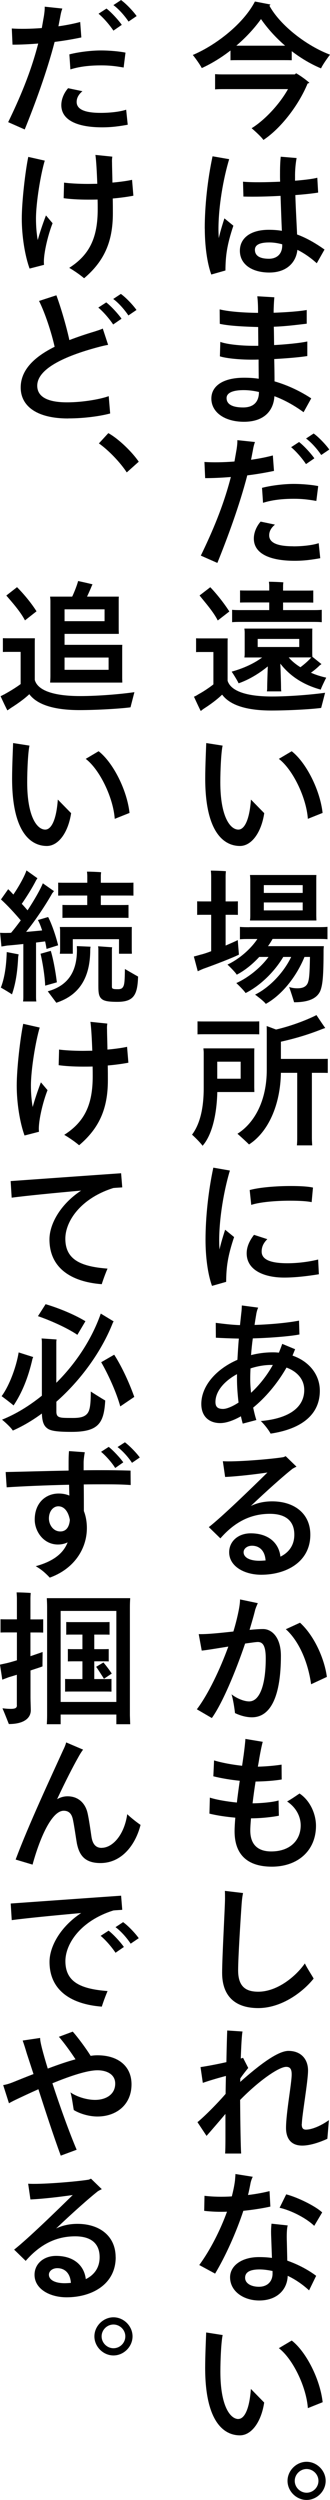 <?xml version="1.0" encoding="UTF-8"?>
<svg id="_レイヤー_4" data-name="レイヤー 4" xmlns="http://www.w3.org/2000/svg" viewBox="0 0 54.85 415.25">
  <defs>
    <style>
      .cls-1 {
        stroke-width: 0px;
      }
    </style>
  </defs>
  <path class="cls-1" d="M41.79,171.79c.5,0,.91,0,1.3.02v-2.16c-.38.02-.79.02-1.3.02h-7.66c-.48,0-.89,0-1.3-.02v2.16c.41-.02.82-.02,1.3-.02h7.66ZM53.63,399.02c-.43-3.86-2.76-8.4-5.14-10.25l-2.14,1.27c2.35,1.8,4.58,6.48,4.82,9.96l2.45-.98ZM41.46,154.01c-.6,0-1.1,0-1.58-.05v2.06c.48-.05.98-.05,1.58-.05h1.32c-1.2,1.8-3.19,3.43-4.97,4.25.53.5,1.32,1.3,1.54,1.68,1.3-.67,2.62-1.73,3.74-2.95h1.54c-1.32,1.82-3.46,3.5-5.35,4.34.53.5,1.32,1.3,1.54,1.66,2.4-1.2,4.78-3.5,6.26-6h1.32c-1.32,2.74-3.72,5.14-6,6.26.62.46,1.54,1.18,1.78,1.54,2.64-1.46,5.06-4.46,6.43-7.8h.91c-.05,2.93-.14,3.74-.36,4.32-.26.6-.79.89-1.73.89-.5,0-.96-.07-1.37-.22.29.82.7,2.09.82,2.54,2.57,0,3.86-.72,4.37-1.92.38-1.01.53-2.42.53-6.7,0-.17.02-.48.05-.7h-9.29c.29-.38.53-.79.77-1.2h7.51c.62,0,1.13,0,1.61.05v-2.06c-.48.05-.98.05-1.61.05h-11.35ZM52.59,145.34h-11.04c.02.24.05.48.05.77v6.02c0,.26-.02.55-.05.77h11.04l-.02-.77v-6.02c0-.29,0-.5.02-.77ZM50.31,151.22h-6.46v-1.32h6.46v1.32ZM50.31,148.32h-6.46v-1.3h6.46v1.3ZM39.63,401.81c-1.37,0-3-2.16-3-7.85,0-2.06.14-5.04.38-6.1l-2.74-.43c-.02.6-.17,3.84-.17,5.88,0,8.78,3,11.21,5.78,11.21,1.92,0,3.55-2.23,4.03-5.45l-2.21-2.26c-.24,3.38-1.08,4.99-2.09,4.99ZM34.28,123.43c-.02.6-.17,3.84-.17,5.88,0,8.78,3,11.21,5.78,11.21,1.92,0,3.55-2.23,4.03-5.45l-2.21-2.26c-.24,3.38-1.08,4.99-2.09,4.99-1.37,0-3-2.16-3-7.85,0-2.06.14-5.04.38-6.1l-2.74-.43ZM48.49,124.78l-2.14,1.27c2.35,1.8,4.58,6.48,4.82,9.96l2.45-.98c-.43-3.86-2.76-8.4-5.14-10.25ZM33.44,158.54c-.22.07-.82.24-1.22.34l.65,2.45c.36-.17.89-.41,1.06-.46,1.68-.6,4.56-1.7,5.78-2.3,0-.1-.12-1.44-.19-2.42-.43.22-1.18.55-2.02.91v-5.11h1.03c.34,0,.67,0,1.01.02v-2.26c-.34.02-.67.02-1.01.02h-1.03v-4.18c0-.24.02-.6.05-.84-.5-.05-1.97-.1-2.5-.1.02.24.05.7.05.94v4.18h-1.3c-.36,0-.7,0-1.03-.02v2.26c.36-.02.67-.02,1.03-.02h1.3v6.05c-.62.24-1.2.43-1.66.55ZM45.63,63.34c0-1.1-.02-2.38-.05-3.7,2.11-.12,4.2-.29,5.5-.5v-2.42c-1.2.26-3.43.48-5.52.6-.02-1.06-.02-2.09-.05-3.05,2.11-.07,4.01-.34,5.47-.5v-2.28c-1.15.22-3.34.38-5.5.46v-.12c0-.58.05-1.73.12-2.45l-2.83-.17c.07.67.12,1.42.12,2.4v.36c-1.78-.02-4.58-.14-6.38-.58l.02,2.4c1.66.38,4.61.48,6.38.53,0,.96.02,2.04.02,3.12h-.72c-2.26,0-4.56-.26-5.59-.65l-.07,2.4c.89.29,2.98.55,5.28.55.36,0,.74,0,1.15-.02,0,1.15.02,2.26.02,3.19-.77-.12-1.58-.17-2.42-.17-3.65,0-5.45,1.46-5.45,3.46,0,2.3,2.23,3.86,5.42,3.86,3.36,0,4.92-1.85,5.06-4.25,1.94.72,3.6,1.75,4.85,2.66l1.27-2.3c-1.54-1.01-3.62-2.11-6.12-2.83ZM40.42,67.68c-1.75,0-2.76-.5-2.76-1.56,0-.77.82-1.32,2.86-1.32.84,0,1.7.12,2.52.31,0,1.73-.98,2.57-2.62,2.57ZM53.94,41.45c-1.22-.86-2.78-1.85-4.56-2.5-.07-1.73-.22-4.15-.29-6.55,1.68-.12,3.07-.29,3.79-.41l-.14-2.47c-.67.19-2.04.36-3.7.5v-.55c-.02-1.22.1-2.35.26-3.22l-2.64-.22c-.1.98-.12,1.87-.12,3.07,0,.26,0,.62.02,1.08-2.28.1-4.63.14-6.17,0l.07,2.47c1.9.05,4.1,0,6.17-.12.07,1.9.14,4.1.22,5.81-.7-.12-1.42-.17-2.18-.17-3.02,0-4.8,1.37-4.8,3.48,0,2.28,2.04,3.62,4.9,3.62s4.44-1.66,4.66-3.77c1.18.58,2.3,1.39,3.22,2.23l1.3-2.3ZM46.91,40.75c0,1.49-.94,2.23-2.21,2.23-1.46,0-2.33-.46-2.33-1.49,0-.67.53-1.22,2.4-1.22.72,0,1.44.12,2.14.31v.17ZM35.75,377.66c1.73-2.88,3.5-6.82,4.7-10.44,1.7-.17,3.29-.43,4.49-.7l-.14-2.57c-.94.24-2.18.48-3.58.65.17-.65.29-1.3.41-1.9.02-.19.19-.77.38-1.13l-2.88-.46c0,.36-.05.7-.07,1.06-.1.82-.29,1.73-.53,2.66-1.56.1-3.14.07-4.54-.1l-.05,2.5c1.22.14,2.5.19,3.79.14-1.13,3.12-2.81,6.41-4.61,8.86l2.62,1.42ZM38.24,378.26c0,2.33,2.23,3.86,4.85,3.86,2.95,0,4.66-1.8,4.73-4.1,1.32.62,2.57,1.51,3.55,2.42l1.18-2.42c-1.15-.86-2.76-1.8-4.8-2.52l-.07-3.07c-.05-1.25,0-2.33.14-2.78l-2.69-.29c-.07.67-.1,1.2-.05,2.33l.12,3.36c-.7-.1-1.42-.14-2.18-.14-2.78,0-4.78,1.39-4.78,3.36ZM45.3,377.23v.31c.05,1.34-.79,2.3-2.26,2.3-1.32,0-2.3-.58-2.3-1.49,0-1.01.94-1.39,2.4-1.39.67,0,1.39.1,2.16.26ZM49.71,73.42l-1.32.86c.89.74,1.92,1.97,2.47,2.81l1.39-.96c-.53-.77-1.73-2.09-2.54-2.71ZM47.05,101.35v-1.27h3.6c.55,0,.98,0,1.42.02v-2.02c-.43.02-.86.02-1.42.02h-3.6v-.79c0-.14.02-.41.05-.58-.5-.05-1.87-.1-2.4-.1.02.19.05.53.05.67v.79h-3.43c-.55,0-.98,0-1.42-.02v2.02c.43-.02.86-.02,1.42-.02h3.43v1.27h-4.54c-.65,0-1.15,0-1.63-.05v2.06c.48-.05.98-.05,1.63-.05h11.64c.65,0,1.15,0,1.63.05v-2.06c-.48.05-.98.05-1.63.05h-4.8ZM53.17,110.5l.26-.19-1.51-1.22-.02-.53v-3.53c0-.24,0-.41.02-.62h-11.3c.02.19.05.38.05.62v3.53c0,.26-.02.46-.05.65h2.95c-1.32.98-3.07,1.8-5.06,2.35.38.58.96,1.51,1.15,1.94,1.68-.58,3.43-1.63,4.85-2.81-.05,1.34-.1,3.02-.1,3.38,0,.26,0,.55-.05.77h2.4c-.05-.22-.05-.48-.05-.77,0-.38-.05-2.45-.12-3.84,1.66,2.14,3.91,3.55,6.72,4.32.12-.38.6-1.37.91-1.99-.86-.19-1.73-.46-2.54-.82.58-.41,1.08-.84,1.49-1.25ZM42.83,107.47v-1.34h6.91v1.34h-6.91ZM49.93,110.83c-.77-.48-1.44-1.03-1.94-1.63h3.74c-.41.5-1.15,1.15-1.8,1.63ZM48.75,90.74c-2.54,0-4.01-.53-4.01-1.82,0-.74.41-1.32.96-1.78l-2.38-.5c-.58.65-1.13,1.7-1.13,2.81,0,2.52,2.66,3.7,6.79,3.7,1.63,0,2.9-.19,4.25-.43l-.26-2.5c-.98.34-2.69.53-4.22.53ZM43.55,81.02l.17,2.5c1.82-.58,3.77-.67,5.14-.67,1.25,0,2.28.1,3.72.36l.31-2.47c-.91-.19-2.54-.36-4.1-.36-1.44,0-3.55.22-5.23.65ZM36.61,236.38c.96,0,2.16-.41,3.43-1.13.1.41.19.84.31,1.22l2.26-.6c-.22-.67-.38-1.37-.53-2.06,1.97-1.61,3.96-3.89,5.54-6.65,1.7.62,2.95,1.9,2.95,3.72,0,2.78-2.35,4.73-7.22,5.16.62.58,1.34,1.54,1.63,2.09,4.7-.7,8.18-2.86,8.18-7.13,0-2.64-1.75-4.87-4.54-5.83l.43-1.06-2.14-.89c-.17.5-.36.98-.55,1.46-.26-.02-.53-.05-.79-.05-1.32-.02-2.62.14-3.84.46.07-.98.17-1.92.29-2.78,2.74-.07,6.22-.34,7.75-.65l-.07-2.3c-1.73.34-4.49.62-7.39.72.12-.84.24-1.51.31-1.94.07-.36.19-.72.29-.94l-2.71-.36c-.02.14-.02.67-.07,1.06-.07.58-.14,1.32-.24,2.21-1.44-.05-2.9-.24-4.03-.38l.02,2.47c.94.05,2.4.12,3.82.14-.1,1.1-.17,2.3-.24,3.53-3.48,1.51-6,4.3-6,7.34,0,2.09,1.32,3.17,3.14,3.17ZM41.63,227.3c1.1-.36,2.3-.58,3.43-.58h.29c-1.08,1.94-2.38,3.48-3.62,4.63-.1-.89-.14-1.7-.14-2.3s.02-1.18.05-1.75ZM39.39,228.24v.82c0,1.2.1,2.57.26,3.91-1.1.72-2.04,1.06-2.57,1.06-.91,0-1.27-.36-1.27-1.15,0-1.82,1.51-3.5,3.58-4.63ZM46.61,258.55c-.26-2.26-1.99-3.86-4.94-3.86-2.09,0-3.58,1.34-3.58,3.14,0,2.35,2.52,3.74,5.33,3.74,4.18,0,8.16-2.14,8.16-6.65,0-3.55-2.71-5.54-6.34-5.54-1.32,0-2.5.26-3.55.77,2.59-2.47,5.45-5.02,6.94-6.19.17-.1.46-.26.65-.34l-1.8-1.75c-.12.07-.29.14-.38.17-2.26.36-8.11.82-10.06.67l.38,2.62c2.04-.1,4.78-.41,7.03-.74-2.81,2.76-7.51,7.32-9.74,9.07l1.92,1.87c2.57-2.95,5.3-4.08,8.23-4.08,2.64,0,4.06,1.2,4.06,3.46,0,1.8-.94,2.98-2.3,3.65ZM43.11,259.25c-1.61,0-2.62-.55-2.62-1.42,0-.6.6-1.08,1.39-1.08,1.25,0,2.16.84,2.26,2.45-.34.02-.7.05-1.03.05ZM50.17,352.8c0-1.3,1.03-7.08,1.03-8.88,0-1.9-1.18-3.26-3.26-3.26-1.78,0-4.9,2.38-8.02,5.16.02-.19.02-.38.02-.58.48-.72.98-1.32,1.32-1.75l-.86-1.68-.38.12c.07-2.06.17-3.96.29-4.49l-2.54-.17c-.02.34-.1,2.66-.14,5.26-1.51.34-3.24.67-4.3.82l.38,2.62c1.39-.48,2.86-.89,3.84-1.15-.02,1.08-.05,2.11-.05,2.98-1.32,1.54-3.55,3.79-4.68,4.7l1.51,2.28c.74-.84,2.09-2.4,3.14-3.65,0,3.19.02,5.57-.05,6.58h2.66c-.07-1.1-.14-4.85-.17-8.9,3.17-3.24,6.46-5.5,7.66-5.5.62,0,.91.34.91,1.22.02,1.42-.94,6.41-.94,8.93,0,1.49.62,2.93,2.69,2.93,1.46,0,3.19-.67,4.18-1.13l.26-3.1c-1.42,1.01-2.9,1.58-3.82,1.58-.53,0-.7-.31-.7-.94ZM35.46,193.94c-.84,3.91-1.3,8.28-1.3,12.02,0,2.74.36,5.66,1.08,7.63l2.35-.67c.02-2.42.24-4.22,1.32-7.44l-1.49-1.22c-.31.98-.67,2.11-.94,3.29-.02-.53-.05-1.03-.05-1.46,0-3.79.79-8.35,1.78-11.66l-2.76-.48ZM50.96,408.91c-1.7,0-3.17,1.46-3.17,3.17s1.46,3.17,3.17,3.17,3.17-1.46,3.17-3.17-1.46-3.17-3.17-3.17ZM50.96,414.05c-1.06,0-1.97-.89-1.97-1.97s.91-1.97,1.97-1.97,1.97.89,1.97,1.97-.89,1.97-1.97,1.97ZM49.78,297.91c-.53.36-1.42.98-2.06,1.32,1.54,1.03,2.26,2.54,2.26,3.98,0,2.45-1.75,4.32-4.9,4.32-2.14,0-3.48-1.06-3.48-3.48,0-.53.05-1.22.12-2.02,1.82,0,3.67-.24,4.63-.43l-.05-2.54c-.7.24-2.59.46-4.32.48.14-1.18.31-2.42.5-3.62,1.56-.02,3.14-.14,4.34-.34l-.02-2.47c-1.2.19-2.71.31-3.94.34.1-.53.19-1.06.26-1.51.14-.79.36-1.94.55-2.62l-2.88-.48c-.02.48-.19,1.94-.29,2.66l-.26,1.8c-1.56-.17-3.31-.48-4.66-.89l-.12,2.64c1.37.34,2.95.6,4.39.74-.17,1.2-.34,2.42-.48,3.62-1.66-.17-3.38-.46-4.49-.82l-.07,2.66c1.25.31,2.74.53,4.3.67-.07.86-.12,1.63-.12,2.26,0,4.1,2.38,5.88,6.19,5.88,4.32,0,7.34-2.66,7.34-6.79,0-1.92-.94-4.18-2.76-5.38ZM42.91,333.55c4.03,0,7.56-2.81,9.22-4.9-.26-.5-1.06-1.68-1.46-2.52-1.42,2.06-4.51,4.7-7.75,4.7-2.04,0-3.34-.82-3.34-3.55,0-2.18.41-8.54.58-10.99.05-.67.12-1.32.24-1.85l-3.02-.36c.02.41.02.96.02,1.3,0,1.3-.48,9.65-.48,12.31,0,3.94,2.23,5.86,6,5.86ZM38.31,8.38v1.63c.41-.02.84-.02,1.32-.02h7.54c.48,0,.91,0,1.32.02v-1.51c1.54,1.18,3.19,2.16,4.87,2.86.24-.55.98-1.61,1.49-2.28-3.79-1.42-8.23-4.78-10.06-8.11.02-.07.12-.17.17-.22l-2.59-.5c-1.9,3.7-6.5,7.27-10.32,8.88.48.6,1.2,1.61,1.49,2.18,1.61-.74,3.24-1.73,4.78-2.93ZM43.38,3.17c1.1,1.58,2.47,3.1,4.01,4.42h-8.11c1.54-1.32,2.95-2.81,4.1-4.42ZM52.14,72l-1.27.84c1.01.74,1.99,1.94,2.52,2.74l1.34-.91c-.55-.79-1.75-2.06-2.59-2.66ZM35.22,285.36c1.73-2.42,3.91-7.61,5.52-12.36,1.01-.14,1.82-.26,2.11-.26.82,0,1.32.6,1.32,2.74,0,4.27-.96,7.13-2.76,7.13-.89,0-2.11-.53-2.93-1.18.26.79.48,2.23.58,3.12.79.38,1.8.7,2.81.7,3.19,0,4.82-3.65,4.82-10.22,0-3.1-1.54-4.44-2.95-4.44-.6,0-1.37.05-2.26.14.36-1.22.7-2.35.94-3.36.1-.31.24-.65.43-1.08l-2.95-.62c0,.38-.07,1.1-.29,2.14-.19.91-.46,2.02-.82,3.19-2.21.24-4.46.48-5.76.43l.5,2.74c.62-.05,2.5-.36,4.42-.67-1.37,3.77-3.34,7.92-5.23,10.42l2.5,1.46ZM36.2,103.06l1.92-1.49c-1.03-1.61-2.35-3.19-3.17-4.03l-1.78,1.37c.79,1.01,2.3,2.69,3.02,4.15ZM32.96,115.34c-.29.19-.58.34-.72.38.38.84.96,2.09,1.13,2.38.17-.14.46-.36.62-.46.94-.6,2.09-1.44,2.93-2.26,1.44,1.94,4.51,2.64,8.18,2.64,2.71,0,6.48-.19,8.28-.43.14-.53.46-1.75.65-2.52-2.06.29-5.76.62-8.83.62-4.13,0-6.84-.86-7.37-2.62v-6.19c0-.31,0-.58.02-.84h-4.44c-.26,0-.53,0-.82-.02v2.3c.29-.02.55-.02.82-.02h2.06v5.38c-.79.62-1.75,1.25-2.52,1.66ZM36.13,93.5c1.7-4.2,3.67-9.53,4.97-14.54,1.58-.19,3.1-.46,4.44-.74l-.19-2.57c-1.06.29-2.3.53-3.62.72l.29-1.51c.1-.58.19-.98.36-1.44l-2.93-.31c.02.46-.05,1.01-.12,1.49l-.36,2.06c-1.85.14-3.62.17-4.99.07l.12,2.69c1.37,0,2.81-.07,4.27-.19-1.27,4.94-3.12,9.19-4.99,13.06l2.76,1.22ZM41.84,21.31c.67.58,1.66,1.49,1.94,1.94,2.81-1.85,5.81-5.66,7.34-9.36l.31-.14c-.74-.65-1.7-1.3-2.21-1.58l-.22.19h-11.64c-.62,0-1.15,0-1.61-.05v2.54c.46-.05.98-.05,1.61-.05h10.51c-1.46,2.62-3.98,5.23-6.05,6.5ZM34.04,37.97c0,2.74.36,5.66,1.08,7.63l2.35-.67c.02-2.42.24-4.22,1.32-7.44l-1.49-1.22c-.31.98-.67,2.11-.94,3.29-.02-.53-.05-1.03-.05-1.46,0-3.79.79-8.35,1.78-11.66l-2.76-.48c-.84,3.91-1.3,8.28-1.3,12.02ZM54.49,175.87c-.38.02-.77.02-1.22.02h-6.58v-2.86c2.45-.55,4.61-1.2,6.84-2.09l.53-.19c-.26-.34-.98-1.42-1.46-2.14-1.61.82-4.22,1.82-6.72,2.4-.58-.22-1.25-.48-1.56-.58.02.19.02,1.15.02,1.3v5.98c0,5.09-2.02,8.81-4.87,10.61.6.53,1.54,1.39,1.92,1.78,3.19-2.06,5.21-6.55,5.3-11.9h2.71v10.9c0,.38-.02.82-.05,1.15h2.54c-.02-.36-.05-.77-.05-1.15v-10.9h1.42c.46,0,.84,0,1.22.02v-2.35ZM51.8,199.68l.22-2.42c-.84-.19-2.18-.26-3.7-.26-2.38,0-5.18.22-6.82.67l.26,2.47c1.42-.48,4.13-.7,6.41-.7,1.51,0,2.86.07,3.62.24ZM47.24,212.21c1.8,0,3.86-.24,5.76-.55l-.12-2.45c-1.51.38-3.41.62-5.09.62-2.78,0-4.3-.58-4.3-1.94,0-.84.34-1.46.94-2.06l-2.21-.72c-.89,1.15-1.22,2.16-1.22,3.07,0,2.81,2.9,4.03,6.24,4.03ZM49.86,269.54l-2.35,1.08c1.94,1.73,3.62,5.02,4.2,9.14l2.62-1.22c-.38-2.9-2.02-6.77-4.46-9ZM53.55,367.49c-1.13-1.06-4.1-2.52-5.98-3l-1.1,2.23c1.75.38,4.3,1.61,5.76,3l1.32-2.23ZM36.11,181.39h6.17l-.02-.77v-5.71c0-.29,0-.5.02-.77h-8.47c.02.22.05.53.05.7v5.88c0,3.86-.82,6.26-1.94,7.75.55.5,1.42,1.37,1.75,1.85,1.49-1.68,2.35-4.94,2.45-8.93ZM36.11,176.35h3.89v2.83h-3.89v-2.83ZM17.66,50.23l-1.32.86c.89.74,1.92,1.97,2.47,2.81l1.39-.96c-.53-.77-1.73-2.09-2.54-2.71ZM18.69,30.34c-.02-1.34-.07-2.57-.07-3.31-.02-.43,0-.7.05-1.01l-2.81-.29c.14,1.01.24,2.88.31,4.8-.55,0-1.08.02-1.58.02-1.49,0-3.22-.1-3.94-.22l-.07,2.59c.96.14,2.4.24,4.08.24.53,0,1.06,0,1.56-.02.02.58.02,1.13.02,1.61,0,4.7-1.32,7.56-4.73,9.74.98.58,1.87,1.22,2.47,1.73,3.34-2.83,4.78-6.07,4.78-10.78,0-.72,0-1.56-.02-2.47,1.37-.12,2.54-.29,3.43-.46l-.22-2.64c-.74.17-1.94.34-3.26.46ZM21.37,3.58l1.34-.91c-.55-.79-1.75-2.06-2.59-2.66l-1.27.84c1.01.74,1.99,1.94,2.52,2.74ZM22.68,51.48c-.55-.79-1.75-2.06-2.59-2.66l-1.27.84c1.01.74,1.99,1.94,2.52,2.74l1.34-.91ZM18.85,5.09l1.39-.96c-.53-.77-1.73-2.09-2.54-2.71l-1.32.86c.89.74,1.92,1.97,2.47,2.81ZM4.7,26.06c-.48,2.28-1.08,7.37-1.08,10.27s.53,6.19,1.3,8.28l2.4-.62c-.19-1.42.6-4.85,1.42-6.91l-1.1-1.3c-.48,1.25-.98,2.71-1.37,4.1-.19-1.13-.29-2.28-.29-3.55,0-2.69.79-7.44,1.46-9.65l-2.74-.62ZM20.33,107.11h-9.6v-1.82h9.02l-.02-.72v-4.75c0-.26,0-.48.02-.72h-5.28c.31-.67.62-1.37.79-1.8,0-.02.07-.14.12-.24-.05-.02-1.39-.34-2.4-.55-.12.53-.58,1.75-.98,2.59h-3.67c.02.22.05.55.05.72v12.41c0,.38-.02.82-.05,1.15h12l-.02-.72v-4.82c0-.29,0-.48.02-.72ZM10.73,101.21h6.65v1.97h-6.65v-1.97ZM18.05,111.26h-7.32v-2.04h7.32v2.04ZM10.19,17.45c0,2.52,2.66,3.7,6.79,3.7,1.63,0,2.9-.19,4.25-.43l-.26-2.5c-.98.34-2.69.53-4.22.53-2.54,0-4.01-.53-4.01-1.82,0-.74.41-1.32.96-1.78l-2.38-.5c-.58.65-1.13,1.7-1.13,2.81ZM11.35,69.5c2.78,0,5.45-.41,6.96-.82l-.24-2.88c-1.22.46-4.15,1.03-6.94,1.03-3.38,0-4.94-1.01-4.94-2.76,0-3.05,5.35-5.16,10.39-6.48.53-.14,1.01-.24,1.39-.31l-.89-2.71c-.31.17-.89.34-1.37.5-1.44.43-2.86.91-4.18,1.42-.5-2.33-1.46-5.57-2.16-7.44l-2.88.94c1.01,2.02,2.06,5.23,2.59,7.61-3.34,1.66-5.64,3.82-5.64,6.77s2.47,5.14,7.9,5.14ZM20.55,11.21l.31-2.47c-.91-.19-2.54-.36-4.1-.36-1.44,0-3.55.22-5.23.65l.17,2.5c1.82-.58,3.77-.67,5.14-.67,1.25,0,2.28.1,3.72.36ZM2.81,283.25c0,.43-.24.6-1.03.6-.65,0-1.34-.1-1.37-.1.34.79.84,2.06,1.06,2.62,2.47,0,3.65-.96,3.65-2.3,0-.26-.05-1.66-.05-2.04v-4.56c.89-.29,1.68-.55,1.99-.67,0-.77.02-1.7.02-2.4-.31.12-1.1.38-2.02.7v-3.94h1.06c.36,0,.7,0,1.06.02v-2.21c-.36.02-.7.02-1.06.02h-1.06v-3.48c0-.26.02-.65.05-.91-.48-.05-1.85-.1-2.35-.1.02.24.05.74.05.98v3.5h-1.66c-.38,0-.72,0-1.06-.02v2.21c.36-.02.67-.02,1.06-.02h1.66v4.63c-.62.19-1.22.36-1.63.46l-1.18.26.38,2.5,1.08-.41c.34-.1.82-.24,1.34-.41v5.06ZM16.9,306.94c-.96,0-1.51-.6-1.7-1.87-.12-.82-.43-3.05-.67-4.01-.36-1.46-1.44-2.69-3.31-2.69-.6,0-1.18.17-1.73.48,1.39-2.98,2.69-5.5,3.48-6.89.31-.58.65-1.1.84-1.34l-2.81-1.2c-.07.26-.19.65-.5,1.27-1.87,4.13-5.78,12.48-7.9,18.19l2.81.84c1.3-4.73,3.26-8.95,5.18-8.95.79,0,1.27.43,1.49,1.3.22.91.53,3.17.7,4.13.38,1.85,1.22,3.26,3.91,3.26,3.6,0,5.86-3.1,6.67-6.34-.55-.36-1.68-1.25-2.21-1.78-.5,3.5-2.47,5.59-4.25,5.59ZM6.38,347.02c1.13,3.5,2.4,7.44,3.72,11.04l2.64-.98c-1.27-3-2.81-7.3-4.03-11.04,2.93-1.2,5.78-2.16,7.49-2.16,1.51,0,2.95.65,2.95,2.21,0,1.87-1.63,2.71-3.34,2.71-1.56,0-3.22-.62-4.1-1.25.24.74.43,2.28.55,2.93.72.46,2.28,1.08,3.94,1.08,3.1,0,5.66-1.92,5.66-5.35,0-3-2.21-4.82-5.66-4.82-.34,0-.7.02-1.13.1-.82-1.32-2.18-3.14-2.98-4.03l-2.3.86c.84.96,2.02,2.59,2.76,3.74-1.42.38-3.02.94-4.61,1.54-.41-1.32-.74-2.5-.98-3.43-.19-.79-.29-1.25-.29-1.66l-2.9.43c.24.7.41,1.22.67,2.11l1.13,3.46c-1.27.48-2.47.98-3.58,1.42-.58.22-1.03.34-1.46.41l.96,3.02c.24-.14.62-.34.86-.46,1.2-.58,2.57-1.22,4.03-1.87ZM16.73,321.55c.89.74,1.92,1.97,2.47,2.81l1.39-.96c-.53-.77-1.73-2.09-2.54-2.71l-1.32.86ZM19.22,374.93c0-3.55-2.71-5.54-6.34-5.54-1.32,0-2.5.26-3.55.77,2.59-2.47,5.45-5.02,6.94-6.19.17-.1.46-.26.65-.34l-1.8-1.75c-.12.07-.29.14-.38.17-2.26.36-8.11.82-10.06.67l.38,2.62c2.04-.1,4.78-.41,7.03-.74-2.81,2.76-7.51,7.32-9.74,9.07l1.92,1.87c2.57-2.95,5.3-4.08,8.23-4.08,2.64,0,4.06,1.2,4.06,3.46,0,1.8-.94,2.98-2.3,3.65-.26-2.26-1.99-3.86-4.94-3.86-2.09,0-3.58,1.34-3.58,3.14,0,2.35,2.52,3.74,5.33,3.74,4.18,0,8.16-2.14,8.16-6.65ZM10.75,379.25c-1.61,0-2.62-.55-2.62-1.42,0-.6.6-1.08,1.39-1.08,1.25,0,2.16.84,2.26,2.45-.34.02-.7.05-1.03.05ZM20.47,319.27l-1.27.84c1.01.74,1.99,1.94,2.52,2.74l1.34-.91c-.55-.79-1.75-2.06-2.59-2.66ZM20.14,314.88c-4.2.29-15.53,1.1-18.36,1.3l.17,2.76c2.28-.31,7.18-.79,11.54-1.18-3.43,2.26-5.26,5.54-5.26,8.11,0,4.61,3.41,7.03,8.69,7.44.22-.7.6-1.75.96-2.59-4.49-.34-7.01-1.51-7.01-4.97,0-2.88,2.52-6.7,7.99-8.42.55-.05,1.06-.07,1.46-.1l-.19-2.35ZM.84,115.27c-.34.17-.62.31-.74.38.38.84.96,2.06,1.13,2.35.19-.12.48-.34.62-.43.98-.62,2.16-1.44,3.02-2.26,1.46,1.94,4.61,2.64,8.35,2.64,2.78,0,6.62-.22,8.47-.46l.65-2.52c-2.11.31-5.88.65-9.02.65-4.3,0-7.06-.89-7.54-2.69v-6.07c0-.31,0-.58.02-.84H1.32c-.29,0-.55,0-.84-.02v2.3c.31-.02.55-.02.84-.02h2.11v5.35c-.82.6-1.8,1.2-2.59,1.63ZM6.07,101.54c-1.03-1.63-2.4-3.17-3.24-4.01l-1.78,1.39c.84.98,2.35,2.66,3.1,4.13l1.92-1.51ZM4.11,21.5c1.7-4.2,3.67-9.53,4.97-14.54,1.58-.19,3.1-.46,4.44-.74l-.19-2.57c-1.06.29-2.3.53-3.62.72l.29-1.51c.1-.58.19-.98.36-1.44l-2.93-.31c.02.46-.05,1.01-.12,1.49l-.36,2.06c-1.85.14-3.62.17-4.99.07l.12,2.69c1.37,0,2.81-.07,4.27-.19-1.27,4.94-3.12,9.19-4.99,13.06l2.76,1.22ZM1.22,157.06c.62-.05,1.61-.14,2.66-.26v8.59c0,.31,0,.7-.05.96h2.21c-.05-.29-.05-.62-.05-.96v-8.83l1.51-.19c.1.43.17.84.24,1.25.82-.26,1.9-.6,1.92-.6-.43-1.8-1.15-3.74-1.66-4.7l-1.7.5c.26.48.5,1.08.7,1.73-.77.07-1.73.17-2.66.24,1.68-2.09,3.36-4.66,4.34-6.41l.29-.36-1.85-1.3c-.41,1.01-1.39,2.74-2.54,4.49-.31-.36-.62-.72-.96-1.08.84-1.22,1.75-2.66,2.38-3.91l.22-.34-1.82-1.3c-.29.91-1.25,2.66-2.18,4.01-.31-.34-.6-.65-.86-.89l-1.2,1.7c1.08.98,2.23,2.23,3.29,3.48-.55.74-1.08,1.44-1.61,2.06-.22.02-.38.02-.55.02-.48.02-1.01,0-1.27-.02l.22,2.28c.34-.05.84-.14,1.01-.17ZM6.74,158.42c.31,1.3.7,3.6.77,5.3l1.94-.55c-.24-2.02-.67-4.15-1.01-5.23l-1.7.48ZM19.08,136.01l2.45-.98c-.43-3.86-2.76-8.4-5.14-10.25l-2.14,1.27c2.35,1.8,4.58,6.48,4.82,9.96ZM22.32,232.03c-1.03-2.88-2.3-5.4-3.34-7.01l-2.16,1.25c1.1,1.9,2.5,4.9,3.17,7.34l2.33-1.58ZM6.31,218.62c1.92.65,4.82,1.92,6.55,3.1l1.34-2.26c-2.02-1.22-4.68-2.26-6.62-2.83l-1.27,1.99ZM17.45,280.97c.38,0,.72,0,1.08.02v-2.11c-.36.02-.7.02-1.08.02h-1.78v-2.95h1.39c.36,0,.67,0,1.01.02v-2.06c-.34.02-.65.02-1.01.02h-1.39v-2.42h1.51c.36,0,.7,0,1.03.02v-2.11c-.36.02-.67.02-1.03.02h-5.11c-.36,0-.72,0-1.06-.02v2.11c.36-.02.7-.02,1.06-.02h1.63v2.42h-1.39c-.38,0-.7,0-1.03-.02v2.06c.36-.02.65-.02,1.03-.02h1.39v2.95h-1.78c-.41,0-.74,0-1.1-.02v2.11c.36-.02.7-.02,1.1-.02h5.52ZM18.86,197.33c.55-.05,1.06-.07,1.46-.1l-.19-2.35c-4.2.29-15.53,1.1-18.36,1.3l.17,2.76c2.28-.31,7.18-.79,11.54-1.18-3.43,2.26-5.26,5.54-5.26,8.11,0,4.61,3.41,7.03,8.69,7.44.22-.7.6-1.75.96-2.59-4.49-.34-7.01-1.51-7.01-4.97,0-2.88,2.52-6.7,7.99-8.42ZM19.15,243.84l1.34-.94c-.5-.72-1.66-1.97-2.42-2.57l-1.27.82c.86.72,1.85,1.87,2.35,2.69ZM21.67,244.27c-1.94-.05-3.31-.07-4.75-.07-.98,0-1.99,0-3.02.02v-1.27c0-.53.1-1.18.19-1.73l-2.62-.19c-.07.77-.07,1.42-.07,2.33v.91c-3.91.07-7.82.19-10.46.24l.17,2.54c2.5-.17,6.46-.34,10.37-.43.02.6.02,1.2.05,1.8-.53-.22-1.1-.34-1.78-.34-2.11,0-3.98,1.51-3.98,4.34,0,1.92,1.44,4.13,3.86,4.13.58,0,1.13-.12,1.61-.36-.65,1.68-2.16,3.1-5.3,3.96.94.55,1.58,1.1,2.33,1.9,4.06-1.46,6.17-4.8,6.17-8.23,0-1.01-.17-1.99-.5-2.83,0-1.15,0-2.86-.02-4.42,1.13-.02,2.23-.02,3.26-.02,1.94,0,3.24.02,4.54.12l-.02-2.4ZM10.03,254.38c-1.2,0-1.9-1.13-1.9-2.16,0-1.2.72-2.02,1.56-2.02,1.06,0,1.7,1.01,1.92,2.26-.07.94-.46,1.92-1.58,1.92ZM18,71.95l-1.56,1.7c1.66,1.18,3.55,3.17,4.63,4.82l1.99-1.78c-1.06-1.56-3.29-3.77-5.06-4.75ZM14.5,148.75v1.58h-2.78c-.5,0-.94,0-1.34-.02v2.16c.41-.02.84-.02,1.34-.02h8.3c.5,0,.94,0,1.34.02v-2.16c-.41.02-.84.02-1.34.02h-3.26v-1.58h3.96c.58,0,1.03,0,1.46.02v-2.16c-.43.02-.89.02-1.46.02h-3.96v-1.13c0-.17.02-.46.05-.62-.48-.05-1.85-.1-2.35-.1.02.19.05.55.05.7v1.15h-3.38c-.58,0-1.03,0-1.46-.02v2.16c.43-.02.89-.02,1.46-.02h3.38ZM21.65,265.46H7.78c.02.46.05.96.05,1.46v18.02c0,.5-.02,1.03-.05,1.46h2.3v-1.61h9.26v1.61h2.3l-.05-1.46v-18.02c0-.5.02-.96.05-1.46ZM19.34,282.7h-9.26v-15.12h9.26v15.12ZM15.98,276.86c.38.53.86,1.3,1.3,1.99.55-.36,1.27-.86,1.3-.86-.48-.72-.96-1.34-1.39-1.85l-1.2.72ZM2.18,123.43c-.02.6-.17,3.84-.17,5.88,0,8.78,3,11.21,5.78,11.21,1.92,0,3.55-2.23,4.03-5.45l-2.21-2.26c-.24,3.38-1.08,4.99-2.09,4.99-1.37,0-3-2.16-3-7.85,0-2.06.14-5.04.38-6.1l-2.74-.43ZM5.4,225.7s.07-.19.12-.29l-2.42-.77c-.38,2.35-1.51,5.47-2.83,7.27.6.43,1.56,1.18,1.99,1.54,1.37-2.06,2.42-4.56,3.14-7.75ZM.14,164.04c.6.34,1.51.89,1.85,1.13.62-1.82.91-3.72,1.03-6.19.02-.19.07-.36.07-.46l-1.97-.38c-.07,2.38-.38,4.37-.98,5.9ZM9.82,174.34l-.07,2.59c.96.14,2.4.24,4.08.24.53,0,1.06,0,1.56-.02.02.58.02,1.13.02,1.61,0,4.7-1.32,7.56-4.73,9.74.98.58,1.87,1.22,2.47,1.73,3.34-2.83,4.78-6.07,4.78-10.78,0-.72,0-1.56-.02-2.47,1.37-.12,2.54-.29,3.43-.46l-.22-2.64c-.74.17-1.94.34-3.26.46-.02-1.34-.07-2.57-.07-3.31-.02-.43,0-.7.05-1.01l-2.81-.29c.14,1.01.24,2.88.31,4.8-.55,0-1.08.02-1.58.02-1.49,0-3.22-.1-3.94-.22ZM23.23,242.09c-.53-.74-1.68-1.94-2.47-2.52l-1.22.79c.96.72,1.9,1.85,2.4,2.62l1.3-.89ZM2.14,237.62c1.63-.72,3.26-1.68,4.82-2.83.05,1.34.31,2.04.91,2.47.5.38,1.42.58,4.03.58,4.46,0,5.38-1.44,5.59-5.21-.62-.36-1.73-1.06-2.4-1.49,0,2.4-.19,3.26-.65,3.74-.46.48-1.13.65-2.33.65-1.37,0-1.8-.02-2.09-.1-.41-.1-.65-.31-.65-.94v-1.66c4.08-3.6,7.51-8.35,9.38-13.1.02-.07.1-.17.14-.24l-2.14-1.3c-1.49,4.27-4.15,8.28-7.39,11.5v-6.72c0-.19.02-.38.05-.48l-2.5-.17c.02.14.05.38.05.58v8.93c-2.11,1.7-4.34,3.07-6.62,3.98.6.5,1.49,1.32,1.78,1.8ZM3.86,170.06c-.48,2.28-1.08,7.37-1.08,10.27s.53,6.19,1.3,8.28l2.4-.62c-.19-1.42.6-4.85,1.42-6.91l-1.1-1.3c-.48,1.25-.98,2.71-1.37,4.1-.19-1.13-.29-2.28-.29-3.55,0-2.69.79-7.44,1.46-9.65l-2.74-.62ZM18.86,384.91c-1.7,0-3.17,1.46-3.17,3.17s1.46,3.17,3.17,3.17,3.17-1.46,3.17-3.17-1.46-3.17-3.17-3.17ZM18.86,390.05c-1.06,0-1.97-.89-1.97-1.97s.91-1.97,1.97-1.97,1.97.89,1.97,1.97-.89,1.97-1.97,1.97ZM20.76,160.97c-.02,1.85-.07,2.5-.26,2.88-.17.34-.43.46-.89.46-.5,0-.7-.02-.79-.07-.12-.02-.22-.12-.22-.34v-6.19c0-.17.02-.29.05-.36l-2.35-.17c.02.1.05.29.05.43v6.14c0,1.15.07,1.75.53,2.16.41.36,1.08.5,2.64.5,2.71,0,3.34-1.15,3.43-4.2-.53-.29-1.56-.89-2.18-1.25ZM9.94,158.42h2.16v-2.42h7.68v2.42h2.14l-.02-.6v-3.24c0-.22,0-.41.02-.6h-11.98c.02.17.05.38.05.6v3.24c0,.22-.02.41-.05.6ZM9.36,166.56c3.67-1.2,5.64-3.98,5.64-8.83,0-.17.05-.46.05-.48l-2.28-.1c0,.12.02.43.02.62,0,3.72-1.56,5.98-4.85,6.89l1.42,1.9Z"/>
</svg>